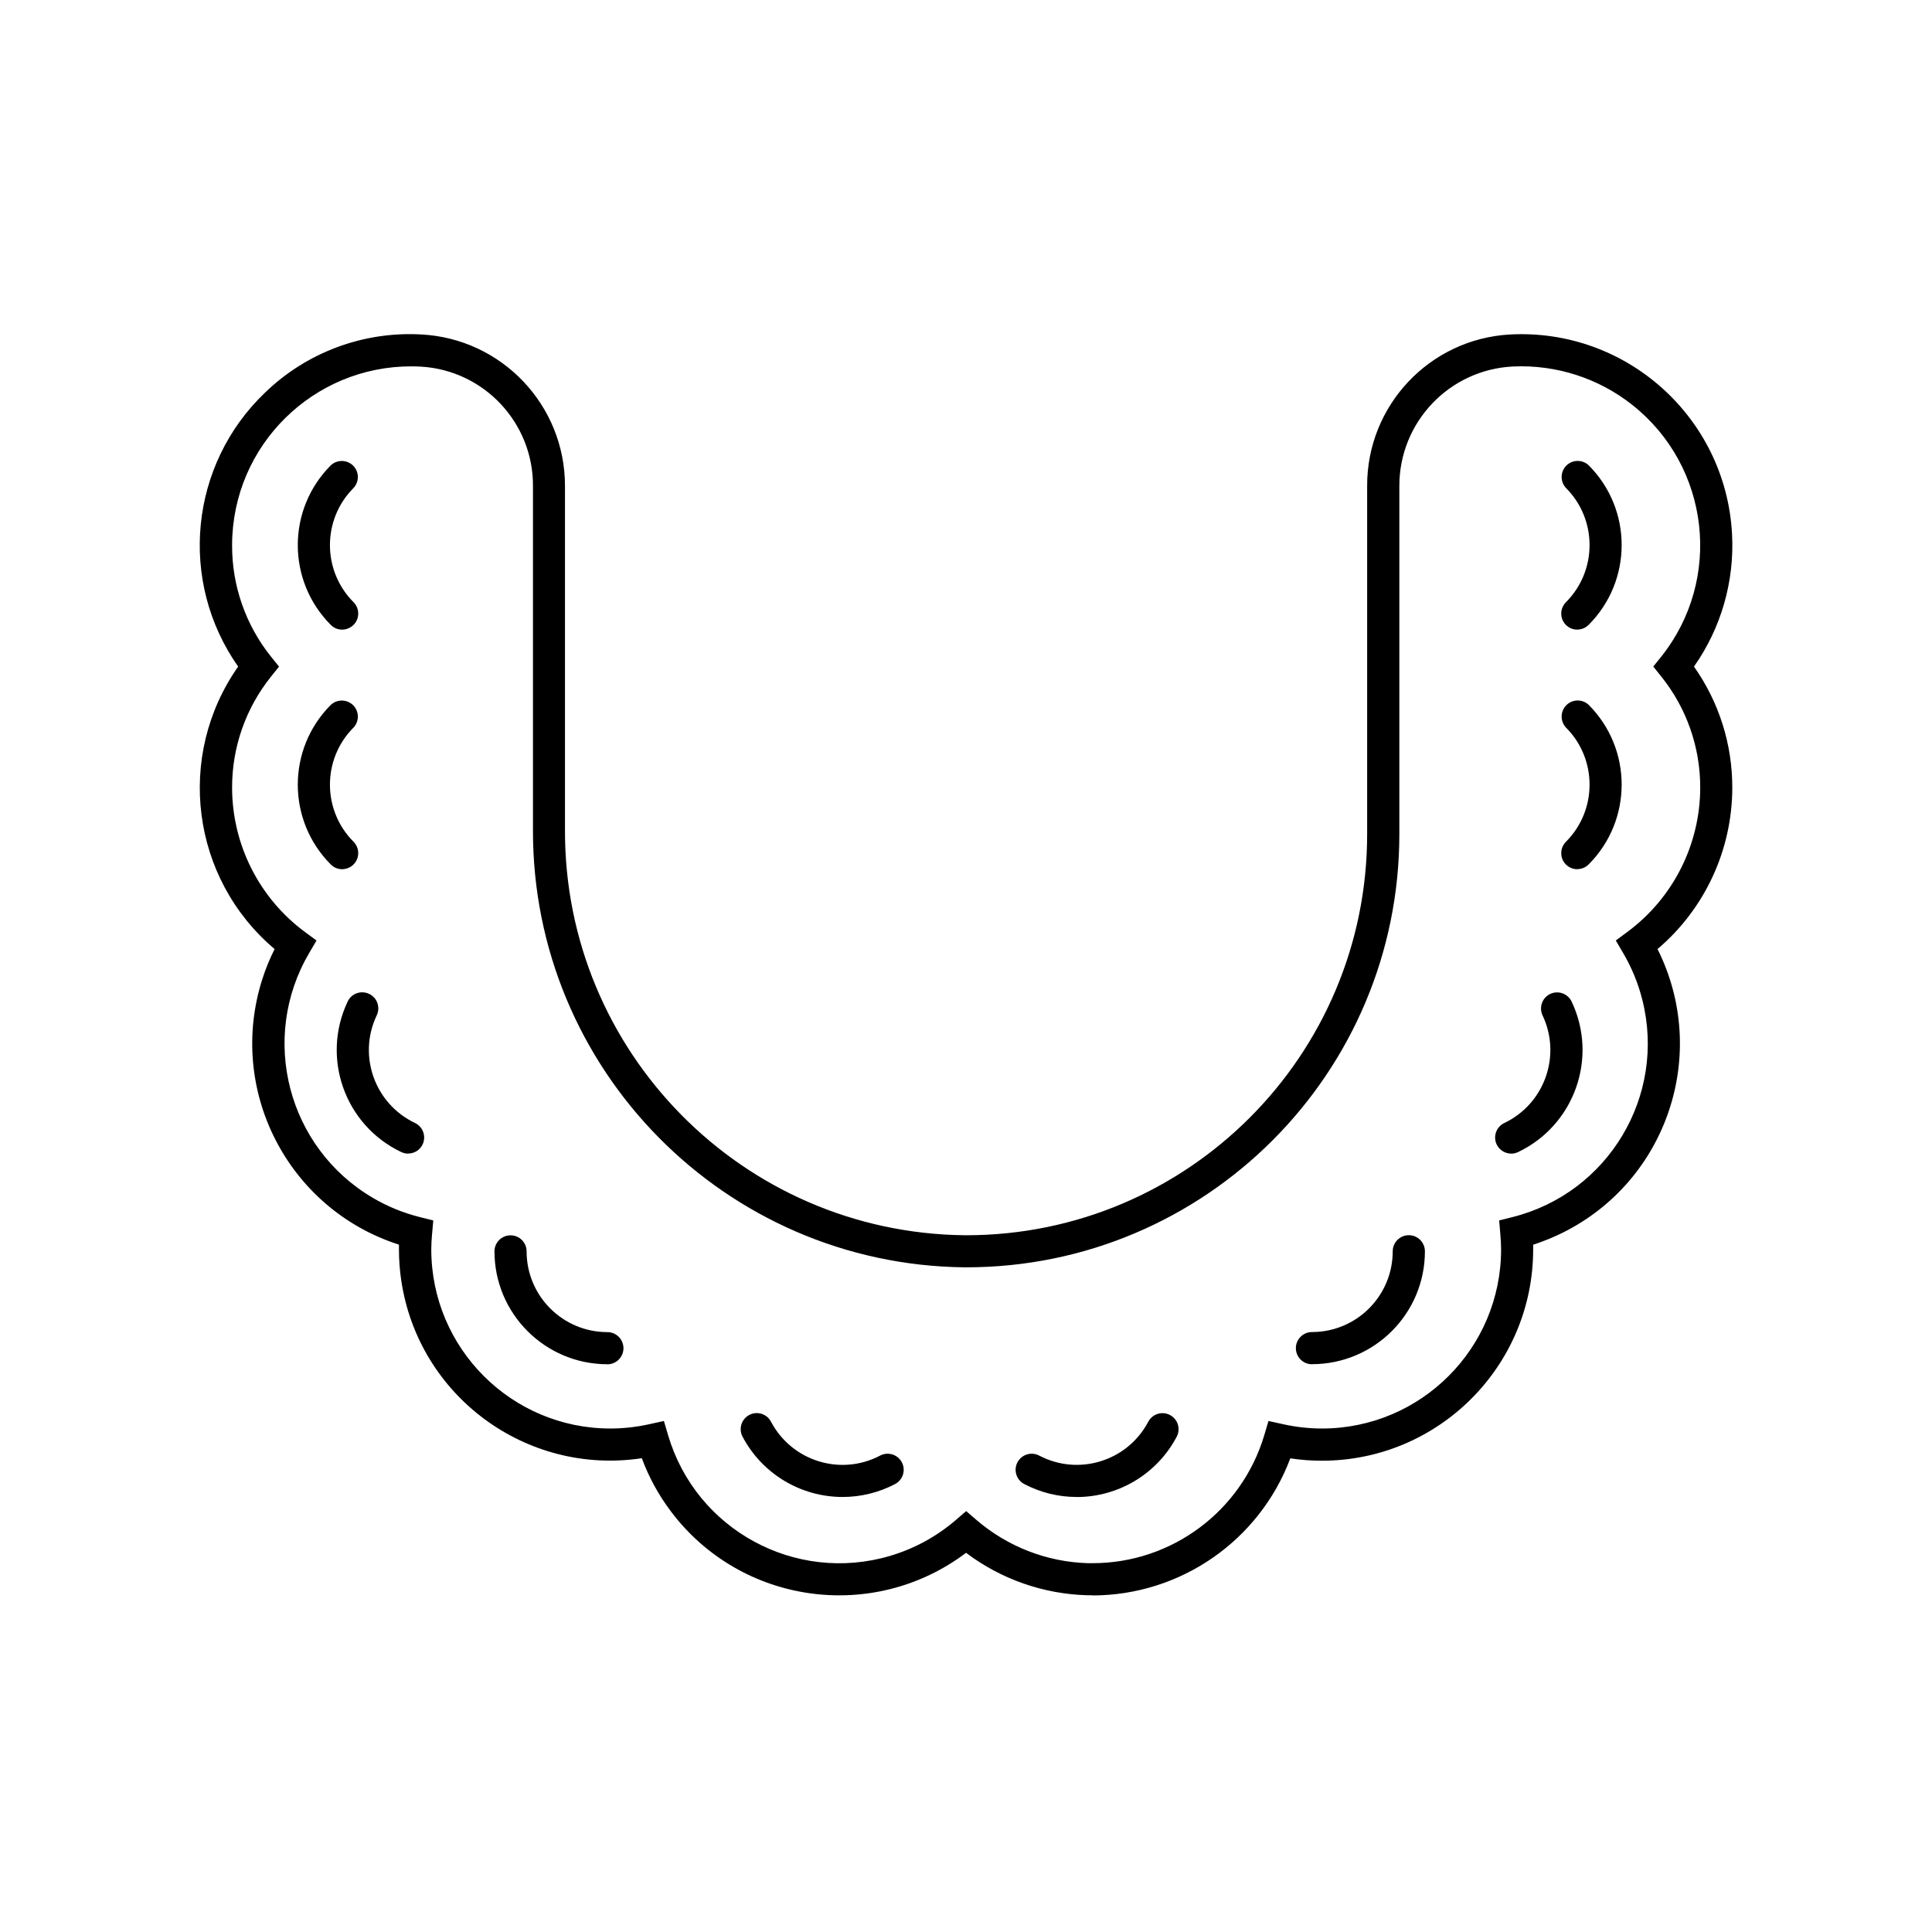 <svg viewBox="0 0 300 300" xmlns="http://www.w3.org/2000/svg" data-name="Layer 1" class="aligner">
            <defs>
                <style>
                .cls-1 {
                    stroke-width: 0px;
                }
                </style>
            </defs>
            <g data-name="Group 282" id="Group_282">
                <path d="M169.65,247.71h-.83c-6.8-.19-13.38-2.49-18.81-6.59-14.42,10.88-34.93,8.02-45.81-6.4-1.91-2.53-3.44-5.32-4.54-8.29-17.91,2.71-34.63-9.61-37.34-27.51-.25-1.62-.37-3.25-.37-4.89v-.76c-17.25-5.54-26.74-24-21.21-41.25.51-1.6,1.15-3.15,1.9-4.65-12.96-10.95-15.41-29.98-5.66-43.86-9.32-13.26-7.55-31.33,4.16-42.53,6.45-6.25,15.22-9.53,24.19-9.05,12.56.61,22.42,10.98,22.4,23.55v53.35c-.13,34.48,27.59,62.6,62.07,62.98h.21c34.4,0,62.28-27.89,62.28-62.29v-54.04c-.05-12.49,9.68-22.83,22.15-23.54,18.08-.98,33.53,12.88,34.51,30.96.4,7.34-1.68,14.6-5.91,20.61,3.89,5.5,5.97,12.09,5.95,18.83-.02,9.64-4.26,18.79-11.61,25.03,8.11,16.19,1.55,35.89-14.64,44-1.51.75-3.07,1.39-4.67,1.91v.76c-.02,18.09-14.69,32.76-32.78,32.78-1.65,0-3.3-.12-4.93-.37-4.81,12.79-17.04,21.27-30.71,21.29M150.01,234.63l1.63,1.4c4.83,4.15,10.95,6.52,17.32,6.7h.7c12.29,0,23.12-8.08,26.65-19.85l.66-2.23,2.27.5c1.99.44,4.02.67,6.06.67,15.34-.02,27.77-12.45,27.79-27.79,0-.81-.05-1.61-.12-2.4l-.18-2.12,2.06-.52c14.88-3.73,23.91-18.82,20.18-33.7-.64-2.57-1.65-5.03-2.99-7.31l-1.14-1.94,1.81-1.34c7.09-5.25,11.28-13.55,11.3-22.37.02-6.28-2.11-12.37-6.04-17.27l-1.25-1.56,1.25-1.55c9.55-12.01,7.55-29.49-4.46-39.04-5.26-4.18-11.86-6.31-18.57-6-9.9.48-17.67,8.66-17.65,18.57v54.04c0,37.15-30.11,67.27-67.26,67.27h-.23c-37.22-.39-67.16-30.74-67.04-67.96v-53.35c.05-9.83-7.61-17.99-17.42-18.55-15.33-.83-28.43,10.92-29.26,26.24-.03.5-.04,1-.04,1.51-.02,6.28,2.11,12.38,6.04,17.28l1.25,1.55-1.25,1.56c-3.93,4.9-6.06,10.99-6.04,17.27.02,8.82,4.21,17.12,11.3,22.37l1.81,1.33-1.14,1.94c-7.77,13.24-3.34,30.26,9.9,38.03,2.28,1.34,4.73,2.34,7.29,2.98l2.08.52-.19,2.13c-.07.79-.12,1.58-.12,2.39.02,15.34,12.45,27.77,27.79,27.79,2.04,0,4.07-.23,6.06-.67l2.27-.5.66,2.23c4.34,14.68,19.77,23.06,34.45,18.72,3.76-1.11,7.24-3.01,10.22-5.57l1.61-1.39Z" class="cls-1" data-name="Path 1403" id="Path_1403"></path>
                <path d="M53.13,97.77c-.66,0-1.3-.26-1.76-.73-6.84-6.85-6.84-17.94,0-24.79,1.01-.94,2.59-.88,3.53.12.89.96.89,2.44,0,3.4-4.89,4.9-4.89,12.84,0,17.74.97.98.97,2.56-.01,3.53-.47.46-1.1.72-1.75.73" class="cls-1" data-name="Path 1404" id="Path_1404"></path>
                <path d="M53.13,134.97c-.66,0-1.3-.26-1.76-.73-6.84-6.85-6.84-17.94,0-24.79,1.01-.94,2.59-.88,3.53.12.89.96.89,2.44,0,3.4-4.89,4.9-4.89,12.84,0,17.74.97.98.97,2.56-.01,3.53-.47.46-1.1.72-1.75.73" class="cls-1" data-name="Path 1405" id="Path_1405"></path>
                <path d="M63.36,179.13c-.37,0-.74-.09-1.07-.25-8.74-4.16-12.46-14.62-8.3-23.37.59-1.25,2.08-1.77,3.33-1.18,1.25.59,1.77,2.08,1.18,3.33-2.98,6.25-.32,13.73,5.93,16.71,0,0,0,0,0,0,1.25.59,1.78,2.07,1.2,3.32-.41.88-1.3,1.44-2.27,1.43" class="cls-1" data-name="Path 1406" id="Path_1406"></path>
                <path d="M94.31,211.84c-9.68-.01-17.52-7.85-17.53-17.53,0-1.38,1.12-2.49,2.5-2.49,1.38,0,2.49,1.12,2.49,2.49,0,6.93,5.62,12.54,12.54,12.54,1.38,0,2.5,1.12,2.5,2.5s-1.12,2.5-2.5,2.5" class="cls-1" data-name="Path 1407" id="Path_1407"></path>
                <path d="M130.85,232.45c-6.52,0-12.51-3.6-15.55-9.37-.64-1.22-.17-2.73,1.05-3.37s2.73-.17,3.37,1.05c3.23,6.13,10.82,8.49,16.95,5.26,1.22-.64,2.73-.17,3.37,1.05.64,1.22.17,2.73-1.05,3.37-2.51,1.32-5.31,2.01-8.15,2.01" class="cls-1" data-name="Path 1408" id="Path_1408"></path>
                <path d="M244.9,97.77c-1.38-.01-2.49-1.14-2.47-2.52,0-.65.27-1.27.73-1.74,4.89-4.9,4.89-12.84,0-17.74-.94-1.01-.88-2.59.12-3.53.96-.89,2.44-.89,3.4,0,6.84,6.85,6.84,17.94,0,24.79-.47.47-1.1.73-1.76.73" class="cls-1" data-name="Path 1409" id="Path_1409"></path>
                <path d="M244.9,134.97c-1.38-.01-2.49-1.14-2.47-2.52,0-.65.27-1.27.73-1.74,4.89-4.9,4.89-12.84,0-17.74-.94-1.01-.88-2.59.12-3.53.96-.89,2.44-.89,3.4,0,6.84,6.85,6.84,17.94,0,24.79-.47.47-1.1.73-1.76.73" class="cls-1" data-name="Path 1410" id="Path_1410"></path>
                <path d="M234.67,179.13c-1.38,0-2.5-1.11-2.51-2.48,0-.97.55-1.86,1.43-2.27,6.25-2.98,8.9-10.46,5.94-16.71-.59-1.25-.06-2.73,1.18-3.33,1.25-.59,2.73-.06,3.33,1.18,4.15,8.74.43,19.2-8.3,23.37-.34.16-.7.24-1.07.25" class="cls-1" data-name="Path 1411" id="Path_1411"></path>
                <path d="M203.72,211.84c-1.38,0-2.5-1.12-2.5-2.5s1.12-2.5,2.5-2.5h0c6.93,0,12.54-5.62,12.54-12.54,0-1.38,1.12-2.5,2.5-2.5s2.5,1.12,2.5,2.5c0,9.68-7.85,17.52-17.53,17.53" class="cls-1" data-name="Path 1412" id="Path_1412"></path>
                <path d="M167.18,232.45c-2.84,0-5.63-.69-8.14-2.01-1.22-.64-1.69-2.15-1.05-3.37.64-1.22,2.15-1.69,3.37-1.05,6.13,3.22,13.71.87,16.94-5.25.64-1.22,2.15-1.69,3.37-1.05,1.22.64,1.69,2.15,1.05,3.37-3.04,5.77-9.03,9.37-15.55,9.37" class="cls-1" data-name="Path 1413" id="Path_1413"></path>
            </g>
        </svg>